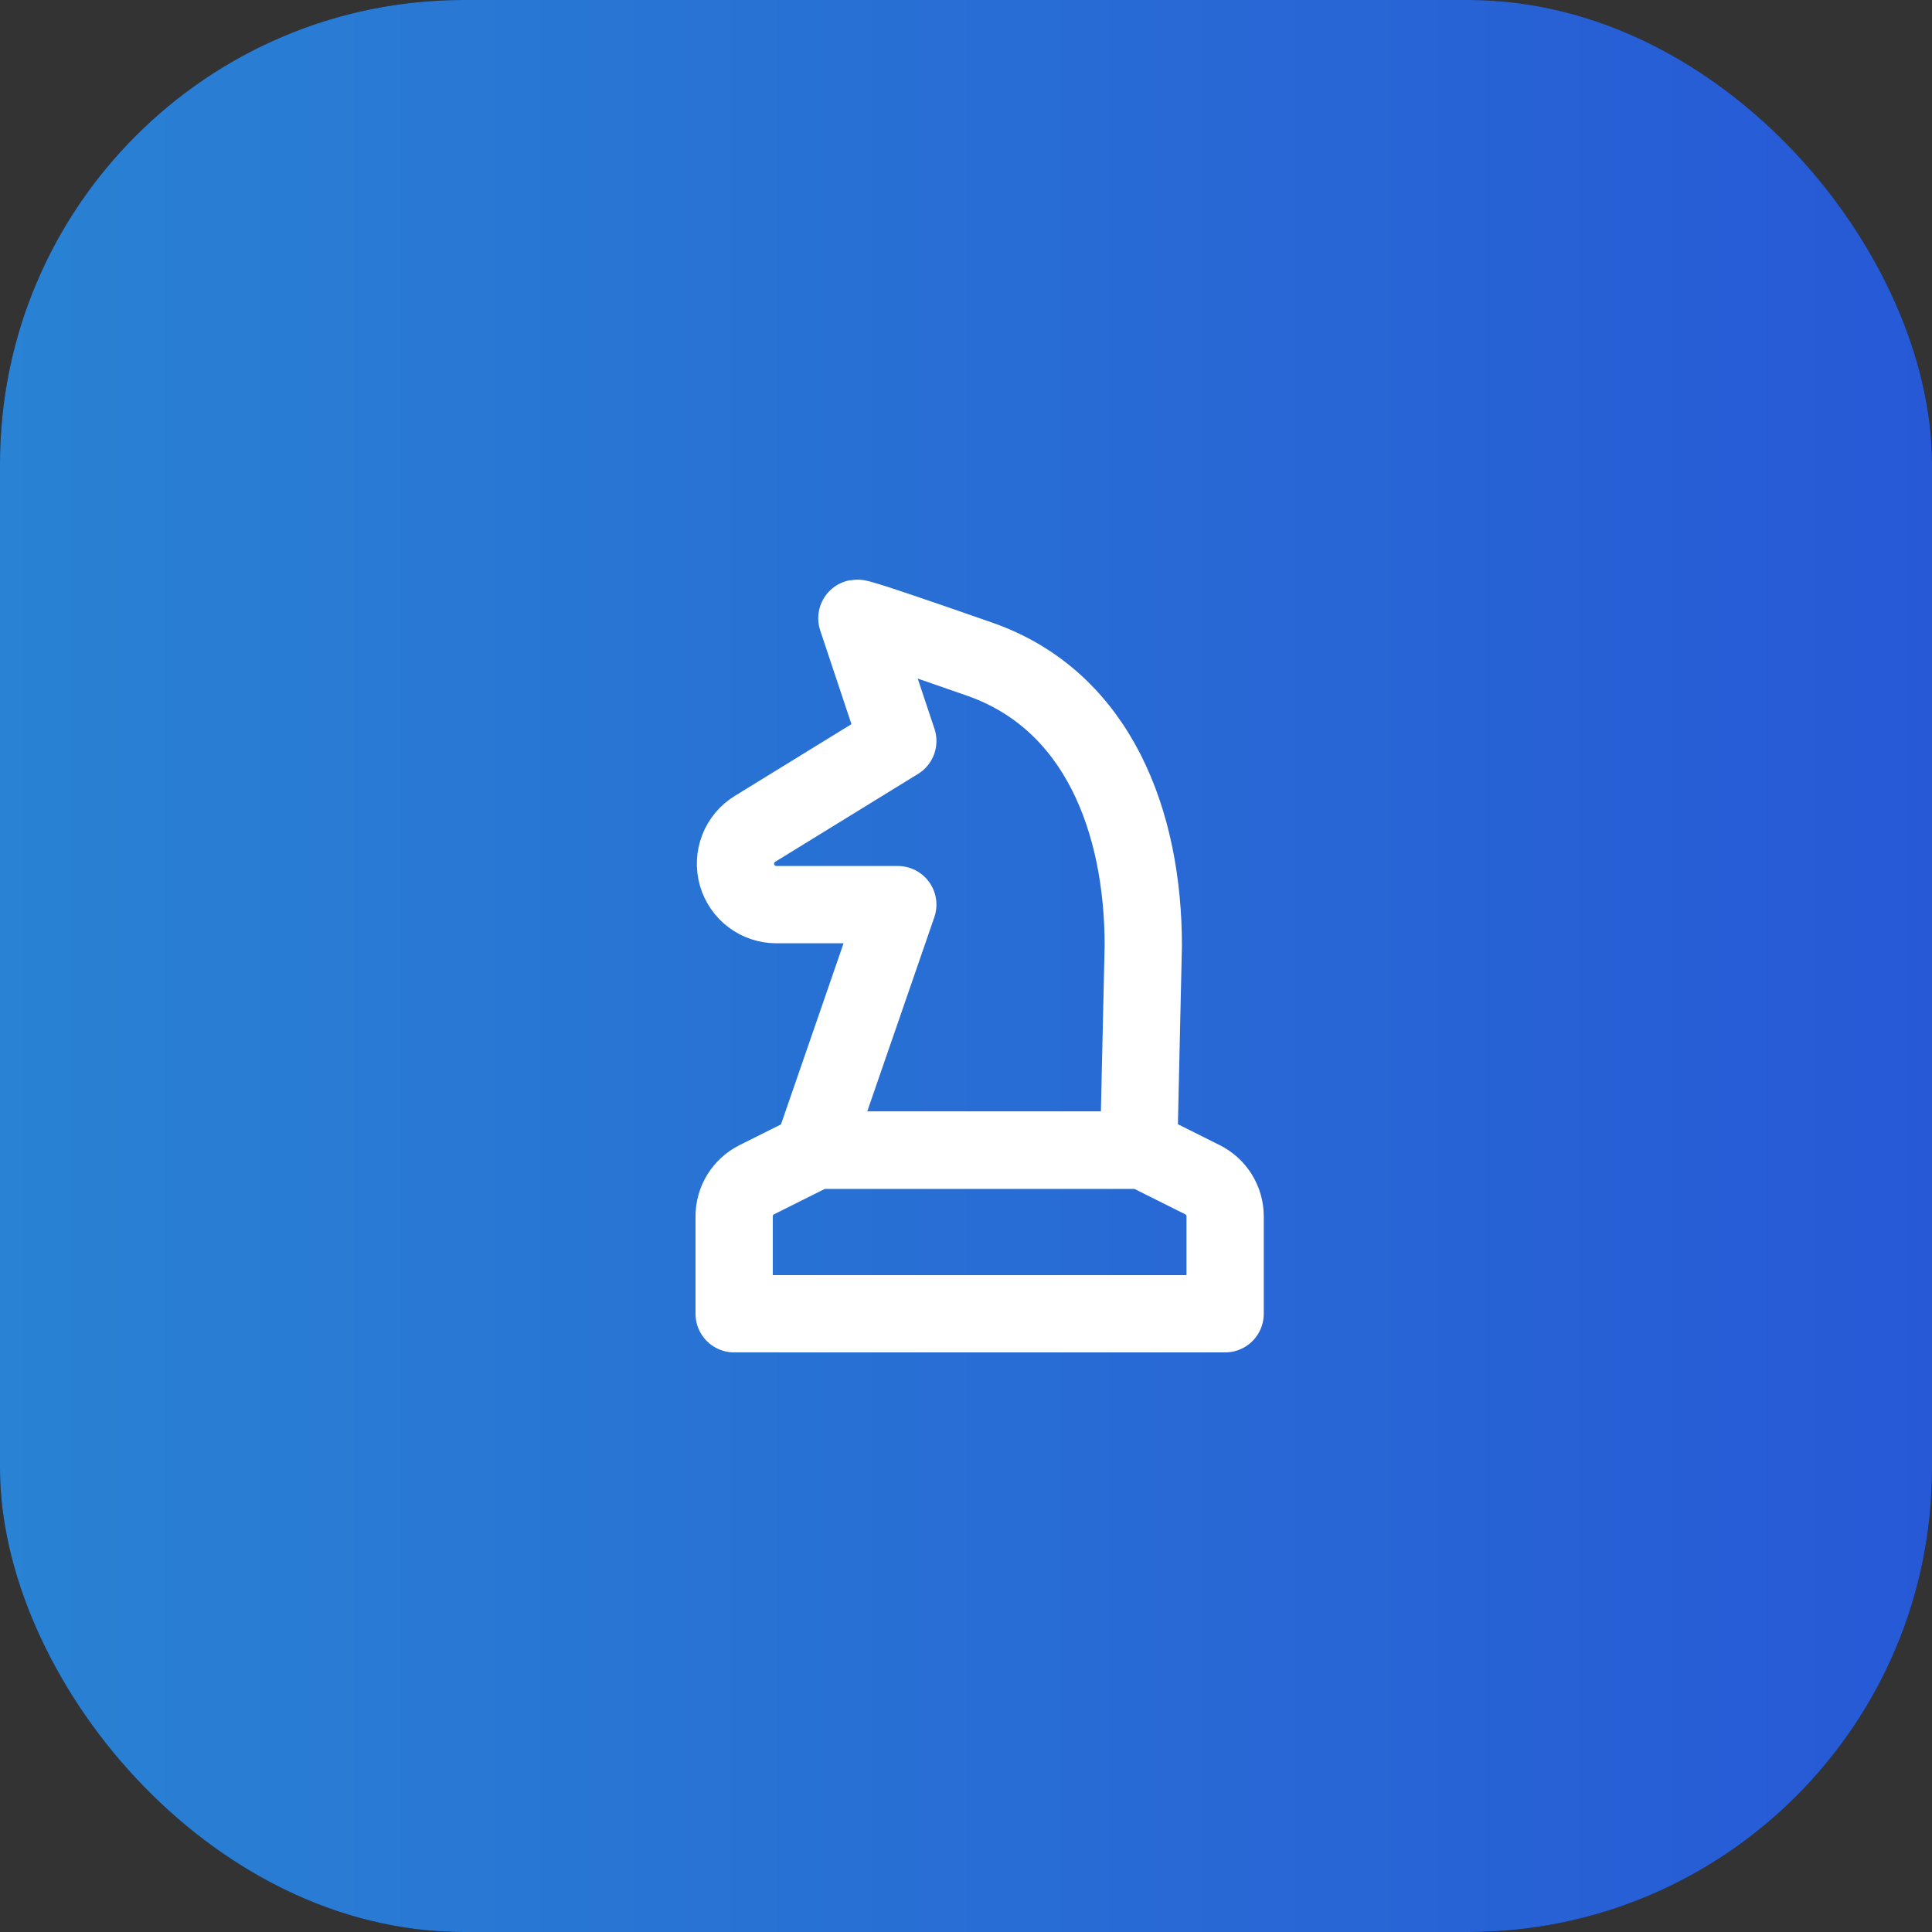 <svg width="50" height="50" viewBox="0 0 50 50" fill="none" xmlns="http://www.w3.org/2000/svg">
<rect x="0" y="0" width="50" height="50" fill="#333333" stroke="none"/>
<rect width="50" height="50" rx="12" fill="#141B2F"/>
<rect width="50" height="50" rx="12" fill="url(#paint0_linear_2169_24211)"/>
<path d="M21.118 29.765L19.585 30.531C19.41 30.619 19.262 30.754 19.158 30.921C19.055 31.089 19 31.281 19 31.478V34H31.706V31.478C31.706 31.281 31.651 31.089 31.547 30.921C31.444 30.754 31.296 30.619 31.12 30.531L29.588 29.765H21.118Z" stroke="white" stroke-width="2" stroke-linecap="round" stroke-linejoin="round"/>
<path d="M22.176 16L23.235 19.177L19.539 21.451C19.342 21.572 19.19 21.753 19.107 21.968C19.023 22.183 19.011 22.42 19.074 22.642C19.137 22.863 19.27 23.059 19.454 23.198C19.638 23.337 19.863 23.412 20.093 23.412H23.235L21.04 29.765H29.469L29.588 24.471C29.588 21.294 28.434 18.136 25.353 17.059C23.299 16.341 22.24 15.989 22.176 16Z" stroke="white" stroke-width="2" stroke-linecap="round" stroke-linejoin="round"/>
<defs>
<linearGradient id="paint0_linear_2169_24211" x1="0" y1="25" x2="50" y2="25" gradientUnits="userSpaceOnUse">
<stop stop-color="#2982D3"/>
<stop offset="1" stop-color="#2759D6"/>
</linearGradient>
</defs>
</svg>
